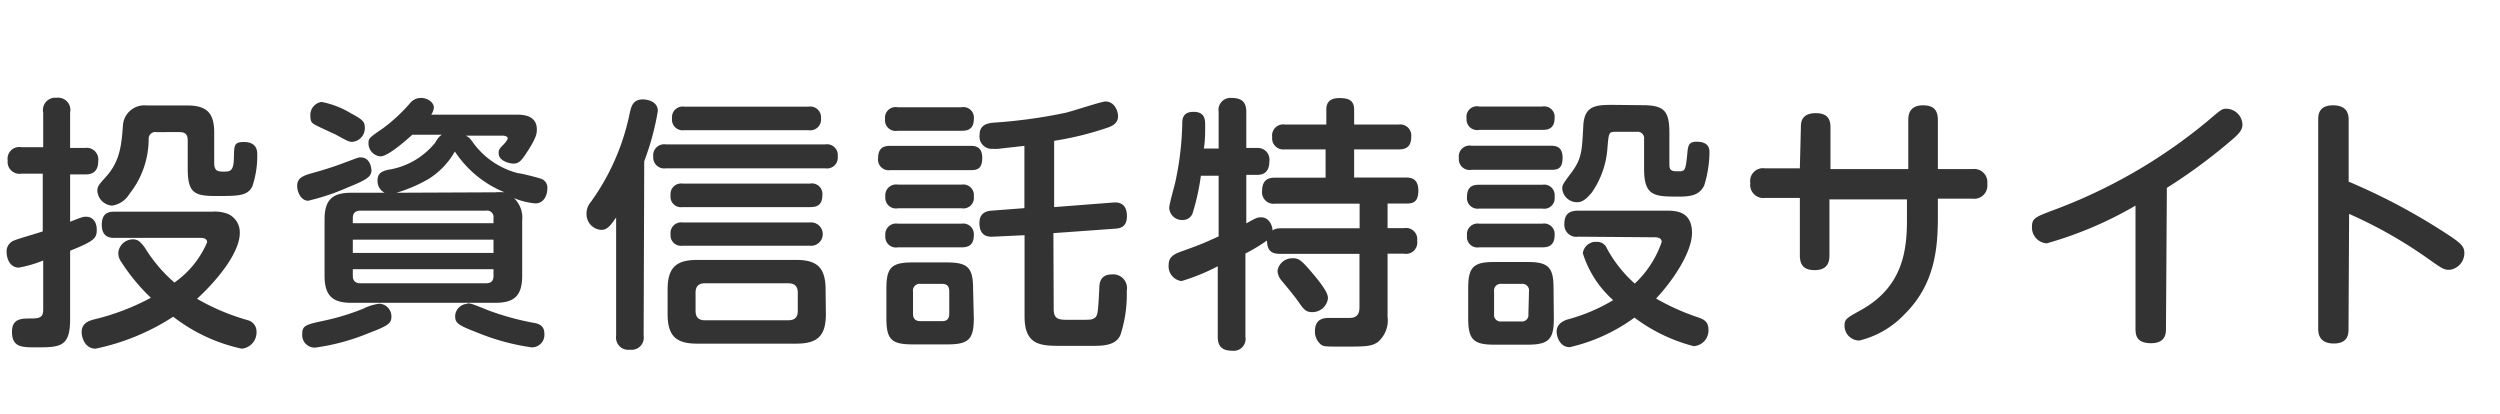 <svg id="レイヤー_1" data-name="レイヤー 1" xmlns="http://www.w3.org/2000/svg" width="169" height="28" viewBox="0 0 169 28"><defs><style>.cls-1{isolation:isolate;}.cls-2{fill:#333;}</style></defs><g class="cls-1"><g class="cls-1"><path class="cls-2" d="M4.74,21.6c0,1.88-.71,1.88-2.33,1.88-.92,0-1.6,0-1.6-1.05,0-.86.59-.9,1.17-.9s.94,0,.94-.57V17.61a8.36,8.36,0,0,1-1.64.48c-.7,0-.83-.77-.83-1A.79.79,0,0,1,1,16.24c.18-.09,1.6-.49,1.89-.6v-3.9H1.44a.8.8,0,0,1-.92-.89.79.79,0,0,1,.92-.9H2.92V7.61a.83.83,0,0,1,.9-1,.83.83,0,0,1,.92,1V10h1a.79.79,0,0,1,.9.89c0,.88-.61.9-.9.9h-1v3.2c.77-.3.86-.34,1.08-.34.41,0,.72.31.72.88s-.15.76-1.8,1.42Zm3-5.52c-.25,0-.86,0-.86-.89s.61-.88.86-.88H14.3a2.53,2.53,0,0,1,1.13.16,1.36,1.36,0,0,1,.78,1.28c0,1.23-1.32,3-2.89,4.45a15.12,15.12,0,0,0,3.48,1.46.78.78,0,0,1,.54.75,1.1,1.1,0,0,1-1,1.16,11.48,11.48,0,0,1-4.63-2.16,15.35,15.35,0,0,1-5.25,2.16c-.69,0-.94-.71-.94-1.12,0-.59.47-.76.81-.85a16,16,0,0,0,3.87-1.47,13,13,0,0,1-2-2.42A1,1,0,0,1,8,17.05a1,1,0,0,1,1-.87c.32,0,.5.17.79.56a10.11,10.11,0,0,0,2,2.36A6.35,6.35,0,0,0,14,16.38c0-.3-.32-.3-.5-.3ZM14.48,11c0,.56.23.6.64.6s.67,0,.69-.89,0-1.11.68-1.11c.9,0,.9.64.9.84a6.38,6.38,0,0,1-.34,2.18c-.34.63-.95.63-2.43.63s-1.93-.2-1.93-1.85V9.49c0-.45-.23-.56-.55-.56H10.57a.45.45,0,0,0-.52.48,6,6,0,0,1-1.3,3.7,1.66,1.66,0,0,1-1.17.79,1.07,1.07,0,0,1-1-1c0-.31.13-.45.63-1,.87-1,1-2,1.1-3.42A1.45,1.45,0,0,1,9.92,7.13h2.74c1.31,0,1.82.5,1.82,1.82Z"/><path class="cls-2" d="M23.51,12.67a15.07,15.07,0,0,1-2.68.9c-.45,0-.74-.54-.74-1s.25-.67,1.06-.88c1-.28,1.6-.49,2.13-.69.88-.32.91-.36,1.09-.36.65,0,.72.68.74.85C25.11,11.92,24.88,12.12,23.51,12.67Zm2.95,8.74c0,.43-.21.61-1.49,1.09a14.58,14.58,0,0,1-3.68,1,.85.85,0,0,1-.86-.92c0-.59.25-.64,1.6-.93a15.82,15.82,0,0,0,2.52-.78,3.36,3.36,0,0,1,1.1-.34A.86.86,0,0,1,26.46,21.41ZM21.74,6.89a6.07,6.07,0,0,1,2,.78c.74.39.92.56.92.92a.93.93,0,0,1-.83,1c-.25,0-.34-.06-1.17-.51-.22-.1-1.21-.55-1.39-.66s-.29-.18-.29-.61A.89.89,0,0,1,21.74,6.89ZM35.3,18.65c0,1.41-.61,1.82-1.82,1.82H23.76c-1.19,0-1.82-.4-1.82-1.82V14.83c0-1.42.63-1.8,1.82-1.8H26a.89.89,0,0,1-.48-.82c0-.47.25-.62.7-.73A5.08,5.08,0,0,0,29.4,9.67c.25-.4.29-.44.47-.56h-2c-.53.48-1.66,1.46-2.15,1.46a.88.88,0,0,1-.81-.85c0-.36,0-.38,1-1.06A11.71,11.71,0,0,0,27.7,7a.94.94,0,0,1,.76-.38c.45,0,.87.3.87.66a1,1,0,0,1-.18.47h5.74c.39,0,1.4,0,1.4,1,0,.24,0,.51-.63,1.48-.38.59-.56.83-.95.83-.22,0-1-.16-1-.69,0-.19,0-.27.27-.54s.34-.41.34-.5-.18-.16-.33-.16H31.49c.25.14.27.16.54.54a5.4,5.4,0,0,0,3,2c.2,0,1.41.32,1.5.36a.63.63,0,0,1,.47.68c0,.42-.22,1-.81,1a4.9,4.9,0,0,1-1.45-.36,1.8,1.8,0,0,1,.56,1.51Zm-1.94-3.56v-.35a.44.44,0,0,0-.51-.5H24.37c-.34,0-.52.16-.52.5v.35ZM23.85,16.2v.9h9.51v-.9Zm0,2v.45c0,.39.24.5.52.5h8.48c.33,0,.51-.14.51-.5v-.45ZM33.48,13a3.72,3.72,0,0,1,.63,0,7.28,7.28,0,0,1-3.36-2.76A5.24,5.24,0,0,1,29,12.08a9.78,9.78,0,0,1-2.2.95Zm-1.9,7.51c.25,0,.27,0,1.38.45a18.21,18.21,0,0,0,3.15.87c.6.1.69.43.69.75a.84.84,0,0,1-.87.9,15.17,15.17,0,0,1-3.67-1c-1.42-.54-1.49-.68-1.49-1.15A.86.86,0,0,1,31.58,20.54Z"/><path class="cls-2" d="M43.51,22.7a.82.82,0,0,1-.92.94.83.83,0,0,1-.94-.94v-8c-.39.57-.61.84-1,.84a1.06,1.06,0,0,1-1-1.11,1.19,1.19,0,0,1,.3-.79,15.51,15.51,0,0,0,2.62-6c.12-.5.23-.92.9-.92.28,0,1,.13,1,.78a17.9,17.9,0,0,1-.92,3.4ZM45,11.38a.74.74,0,0,1-.84-.8A.74.74,0,0,1,45,9.76H55.79a.73.73,0,0,1,.84.81.73.73,0,0,1-.84.81Zm10.83,9.85c0,1.49-.58,2-2,2H47.13c-1.41,0-2-.5-2-2V19.57c0-1.49.59-2,2-2h6.68c1.35,0,2,.45,2,2ZM46.15,14a.71.71,0,0,1-.82-.79.72.72,0,0,1,.82-.8h8.61a.71.71,0,0,1,.83.8c0,.74-.49.79-.83.79Zm0,2.61a.71.71,0,0,1-.82-.77.72.72,0,0,1,.82-.8h8.59a.79.79,0,1,1,0,1.57Zm.11-7.81a.72.72,0,0,1-.83-.8.72.72,0,0,1,.83-.79h8.39A.73.73,0,0,1,55.5,8a.73.73,0,0,1-.85.8Zm7.67,11c0-.34-.11-.65-.65-.65H47.65c-.52,0-.63.31-.63.65V21c0,.42.18.65.63.65h5.63c.53,0,.65-.29.65-.65Z"/><path class="cls-2" d="M60.19,11.5a.72.72,0,0,1-.83-.81c0-.77.47-.83.83-.83h5.39c.28,0,.82,0,.82.81s-.41.83-.82.83Zm.49-2.66a.72.72,0,0,1-.85-.79.72.72,0,0,1,.85-.8H65a.71.71,0,0,1,.83.8c0,.77-.54.79-.83.79ZM65,12.48a.72.72,0,0,1,.83.81.71.71,0,0,1-.83.79h-4.3a.72.72,0,0,1-.85-.79.73.73,0,0,1,.85-.81Zm-4.3,4.24a.72.72,0,0,1-.85-.79.73.73,0,0,1,.85-.81H65a.72.72,0,0,1,.83.79c0,.81-.59.81-.86.81Zm5.13,4.79c0,1.41-.34,1.77-1.76,1.77H61.67c-1.41,0-1.75-.34-1.75-1.77v-2c0-1.42.34-1.77,1.77-1.77H64c1.4,0,1.78.33,1.78,1.77ZM64.17,19.7c0-.31-.12-.51-.48-.51H62.23a.45.45,0,0,0-.51.51v1.51c0,.3.13.5.51.5h1.46c.34,0,.48-.18.48-.5Zm7.06,1.18c0,.74.36.74,1.1.74,1.38,0,1.42,0,1.56-.07.33-.14.33-.32.42-2,0-.43.07-1,.86-1a.93.93,0,0,1,1,1.1,8.87,8.87,0,0,1-.43,3c-.29.64-1,.72-1.71.73-.23,0-.25,0-2.23,0-1.42,0-2.54,0-2.54-2V15.9L67.12,16c-.82.05-.91-.56-.91-.92s.12-.79.81-.84l2.23-.17V9.86l-1.77.2a2.23,2.23,0,0,1-.36,0,.83.83,0,0,1-.9-.94c0-.75.62-.81,1.12-.84A34.66,34.66,0,0,0,72,7.63c.43-.09,2.46-.77,2.73-.77.6,0,.85.63.85,1s-.23.6-.68.76a21.47,21.47,0,0,1-3.64.9V14l4-.31c.85-.07.92.6.92.92,0,.74-.45.83-.81.85l-4.16.3Z"/><path class="cls-2" d="M91.91,15.43V13.77H86.2a.78.78,0,0,1-.88-.88c0-.83.56-.88.88-.88h3.41V10.1H86.82A.75.75,0,0,1,86,9.27a.75.75,0,0,1,.87-.85h2.79v-1c0-.34.09-.79.88-.79.63,0,1,.15,1,.79v1h3a.75.75,0,0,1,.86.83c0,.76-.46.85-.86.85h-3V12H95c.29,0,.88,0,.88.88s-.46.88-.88.88H93.8v1.66h1.12a.76.76,0,0,1,.88.86.76.76,0,0,1-.88.87H93.8v4.26a1.92,1.92,0,0,1-.68,1.73c-.45.29-.88.29-2.25.29s-1.39,0-1.6-.16a1.13,1.13,0,0,1-.38-.88c0-.9.68-.9,1-.9h1.36c.65,0,.65-.51.65-.78V17.16H86.53c-.42,0-.88-.09-.88-.9a13,13,0,0,1-1.46.88v5.63a.8.8,0,0,1-.87.94c-.66,0-1-.25-1-.94V18a13.83,13.83,0,0,1-2.45,1A1,1,0,0,1,79,17.93c0-.56.32-.74.91-.95,1.25-.45,1.39-.51,2.47-1V11.88H81.18a15.55,15.55,0,0,1-.54,2.47.69.69,0,0,1-.7.52.86.86,0,0,1-.9-.81c0-.29.36-1.49.41-1.75a20.32,20.32,0,0,0,.47-3.9c0-.33,0-.85.77-.85s.78.56.78.9c0,.5,0,1.06-.09,1.58h1V7.56a.81.81,0,0,1,.87-.94c.72,0,1,.31,1,.94V10h.75a.79.79,0,0,1,.81.9c0,.53-.21.92-.81.92h-.75V15.1c.66-.37.75-.41,1-.41.45,0,.74.4.78.9.07-.07.19-.16.61-.16Zm-3.06,3.19c.83,1,.92,1.33.92,1.54a1.06,1.06,0,0,1-1.06.94c-.47,0-.6-.22-1-.79-.16-.24-.93-1.17-1.1-1.37a1.11,1.11,0,0,1-.25-.63,1,1,0,0,1,1-.85C87.82,17.44,88,17.61,88.85,18.62Z"/><path class="cls-2" d="M104.8,9.85c.29,0,.83,0,.83.81s-.4.82-.83.82H99.47a.73.73,0,0,1-.85-.81.73.73,0,0,1,.85-.82Zm-.54-2.65a.71.71,0,0,1,.83.79c0,.78-.56.79-.83.79H100A.72.72,0,0,1,99.14,8,.71.71,0,0,1,100,7.2Zm0,5.29a.71.71,0,0,1,.83.8.71.71,0,0,1-.83.81H100a.72.72,0,0,1-.83-.8c0-.79.53-.81.83-.81Zm0,2.63a.71.71,0,0,1,.83.79c0,.81-.59.81-.86.81H100a.71.71,0,0,1-.83-.79.72.72,0,0,1,.83-.81Zm.78,6.41c0,1.39-.33,1.77-1.77,1.77H101c-1.39,0-1.75-.35-1.75-1.77V19.48c0-1.42.35-1.77,1.77-1.77h2.23c1.41,0,1.77.35,1.77,1.77Zm-1.68-1.83a.45.45,0,0,0-.5-.51H101.5a.45.45,0,0,0-.5.51v1.53a.44.44,0,0,0,.5.5h1.32a.44.44,0,0,0,.5-.5ZM106.69,16a.81.81,0,0,1-.94-.85c0-.64.29-.91.94-.91h5.92c.63,0,1.77,0,1.77,1.51,0,1.22-1.17,3.09-2.43,4.43a15.5,15.5,0,0,0,2.86,1.28c.34.12.68.27.68.81a1.06,1.06,0,0,1-1,1.13,11.39,11.39,0,0,1-4-1.93,11.91,11.91,0,0,1-4.38,2c-.61,0-.88-.63-.88-1.06s.32-.68.72-.81a12,12,0,0,0,3.1-1.31A7.06,7.06,0,0,1,107,17.12a.88.88,0,0,1,.93-.77.7.7,0,0,1,.69.43,8.77,8.77,0,0,0,1.89,2.39,6.91,6.91,0,0,0,1.82-2.81c0-.32-.36-.32-.51-.32ZM111,7.11c1.48,0,1.85.36,1.85,1.87v2.16c0,.44.24.44.65.44s.45-.08.56-1.18c.05-.52.07-.82.63-.82.79,0,.87.43.87.72a7.78,7.78,0,0,1-.36,2.25c-.31.59-.78.74-1.68.74-1.66,0-2.38,0-2.38-1.88v-2a.44.44,0,0,0-.5-.5H109.3c-.54,0-.54,0-.63,1a6,6,0,0,1-1.06,3.1c-.44.54-.72.66-1,.66a1,1,0,0,1-1-.9c0-.25,0-.27.54-1,.77-1,.79-1.48.88-3.26.07-1.37.83-1.42,2-1.42Z"/><path class="cls-2" d="M121.74,8.6c0-.27,0-.95,1-.95.72,0,1,.32,1,.95v2.83H129V8.12c0-.36.07-1,1-1,.72,0,1,.33,1,1v3.31h2.34a.89.89,0,0,1,1,1,.89.89,0,0,1-1,1H131v1.26c0,2.12-.22,4.52-2.21,6.51a6.23,6.23,0,0,1-3.1,1.82,1,1,0,0,1-1-1c0-.45.15-.52,1-1,2.9-1.55,3.22-4,3.22-6.14v-1.4h-5.24v3.78c0,.45-.12,1-1,1-.63,0-1-.25-1-1V13.38h-2.35a.89.89,0,0,1-1-1,.87.87,0,0,1,1-1h2.35Z"/><path class="cls-2" d="M146.42,22.2c0,.3,0,1-1,1s-1.06-.54-1.06-1V13.9a25.89,25.89,0,0,1-6,2.55,1.07,1.07,0,0,1-1-1.11c0-.58.22-.67,1.41-1.12a35.77,35.77,0,0,0,10.42-6c.92-.78,1-.87,1.3-.87a1.11,1.11,0,0,1,1.1,1.05c0,.36-.18.61-.78,1.11a37,37,0,0,1-4.33,3.19Z"/><path class="cls-2" d="M158.76,22.22c0,.32,0,1-1,1s-1.05-.7-1.05-1V8.12c0-.31,0-1,1-1s1.06.65,1.06,1v4.16a42,42,0,0,1,6.57,3.49c.94.61,1.25.86,1.25,1.31a1.14,1.14,0,0,1-1,1.16c-.38,0-.49-.07-1.49-.78a30.58,30.58,0,0,0-5.3-3Z"/></g></g></svg>